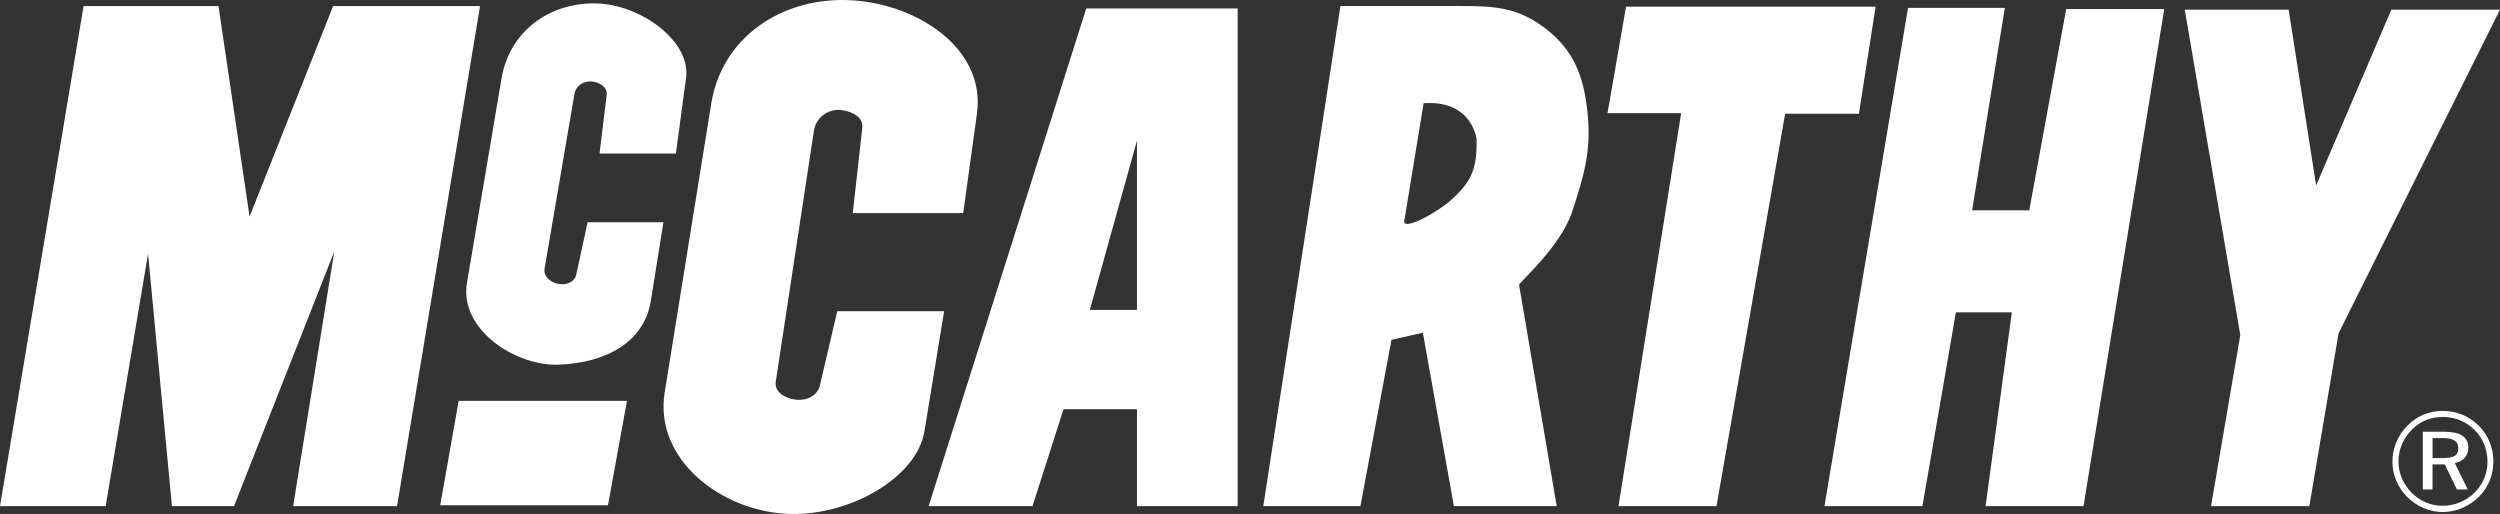 <?xml version="1.0" encoding="UTF-8"?>
<svg id="Layer_1" xmlns="http://www.w3.org/2000/svg" viewBox="0 0 816.6 167.88">
  <rect x="0" y="0" width="816.6" height="167.88" fill="#333333" stroke="none"/>
  <defs>
    <style>
      .cls-1 {
        fill: #fff;
      }
    </style>
  </defs>
  <path class="cls-1" d="M314.63,69.58l4.48-32.43C322.12,15.4,298.73.72,276.79.03c-21.77-.69-41,12.29-44.47,33.8l-15.21,94.37c-3.54,21.95,18.72,39.08,40.96,39.67,20.07.53,41.46-12.19,43.88-26.96l6.44-39.27h-34.91l-5.66,24.23c-.81,3.46-4.27,5.05-7.8,4.69-3.43-.35-7.15-2.45-6.63-5.86l12.48-82.06c.67-4.43,4.95-7.38,9.36-6.64,3.3.55,6.81,2.34,6.44,5.67l-3.12,27.94h36.08v-.03Z"/>
  <polygon class="cls-1" points="623.24 2.56 654.86 2.56 644.17 68.71 662.84 68.71 674.9 2.96 706.93 2.96 680.56 165.32 648.57 165.32 657.15 102.02 638.87 102.02 627.94 165.32 595.94 165.32 623.24 2.56 623.24 2.56"/>
  <path class="cls-1" d="M220.78,50.15l3.32-24.81c1.58-11.83-14.85-24.1-29.84-24.23-15.21-.13-27.88,9.42-30.42,24.42l-11.31,66.82c-2.61,15.41,16.07,27.27,29.84,26.77,16.19-.59,28.12-7.74,30.23-20.91l4.1-25.6h-24.77l-3.71,17.11c-.57,2.63-3.63,3.59-6.24,2.93-2.41-.61-4.51-2.43-4.1-4.88l9.75-57.05c.46-2.69,2.94-4.32,5.66-4.1,2.55.2,5.19,1.84,4.88,4.38l-2.34,19.15h24.96-.01Z"/>
  <polygon class="cls-1" points="143.79 165.05 198.59 165.05 204.79 130.94 149.82 130.94 143.79 165.05 143.79 165.05"/>
  <polygon class="cls-1" points="531.13 2.17 612.65 2.17 607.19 37.15 583.1 37.15 560.67 165.32 528.66 165.32 549.14 36.95 525.08 36.95 531.13 2.17 531.13 2.17"/>
  <polygon class="cls-1" points="27.3 1.98 71.37 1.98 81.52 70.76 108.82 1.98 156.8 1.98 129.69 165.32 95.75 165.32 109.21 82.09 76.44 165.32 56.16 165.32 48.36 82.87 34.51 165.32 0 165.32 27.3 1.98 27.3 1.98"/>
  <polygon class="cls-1" points="713.63 3.15 747.56 3.15 756.54 60.6 781.11 3.15 816.6 3.15 763.87 108.86 754.32 165.32 722.21 165.32 731.77 109.44 713.63 3.15 713.63 3.15"/>
  <path class="cls-1" d="M809.7,139.09c3.08,3.08,4.74,7.22,4.74,11.64s-1.66,8.55-4.78,11.59c-3.27,3.17-7.4,4.92-11.73,4.92s-8.46-1.75-11.64-4.92c-3.13-3.13-4.83-7.22-4.83-11.59s1.75-8.56,4.97-11.77c3.04-3.08,7.04-4.74,11.5-4.74s8.6,1.7,11.77,4.88h0ZM808.32,140.47c-2.81-2.81-6.39-4.28-10.39-4.28s-7.45,1.43-10.12,4.14c-2.85,2.85-4.37,6.53-4.37,10.39s1.52,7.4,4.28,10.21c2.76,2.81,6.39,4.28,10.16,4.28s7.54-1.47,10.4-4.28c2.71-2.67,4.23-6.21,4.23-10.12s-1.47-7.64-4.19-10.35h0ZM806.25,146.22c0,2.62-1.66,4.55-4.42,5.01l4.23,8.65h-3.54l-3.96-8.19h-4v8.19h-3.17v-18.86h6.99c5.24,0,7.86,1.66,7.86,5.2h.01ZM794.57,143.09v6.53h3.31c3.5,0,5.11-.78,5.11-3.17s-1.66-3.36-5.2-3.36h-3.22Z"/>
  <path class="cls-1" d="M356.18,2.76h-1.37l-51.48,162.56h33.92l10.14-31.65h23.99v31.65h32.89V2.76h-48.1.01ZM371.38,101.24h-15.41l15.41-55.3v55.3Z"/>
  <path class="cls-1" d="M518.58,37.15c-1.14-12.01-4.49-20.71-13.65-27.75-4.65-3.57-8.85-5.42-13.32-6.39-4.49-.97-9.24-1.04-14.96-1.04h-38.81l-25.2,163.35h31.73l10.14-54.32,10.25-2.34,10.14,56.66h33.58l-12.29-72.3c-.1-.61,13.62-12.5,17.33-23.84,3.93-12.02,6.24-19.73,5.07-32.04h-.01ZM474.26,65.09c-4.37,4.1-16.16,10.59-15.56,7.03l6.31-38.4c15.99-1.12,17.3,11.82,17.3,11.82.26,10.77-2.55,14.39-8.05,19.55Z"/>
</svg>